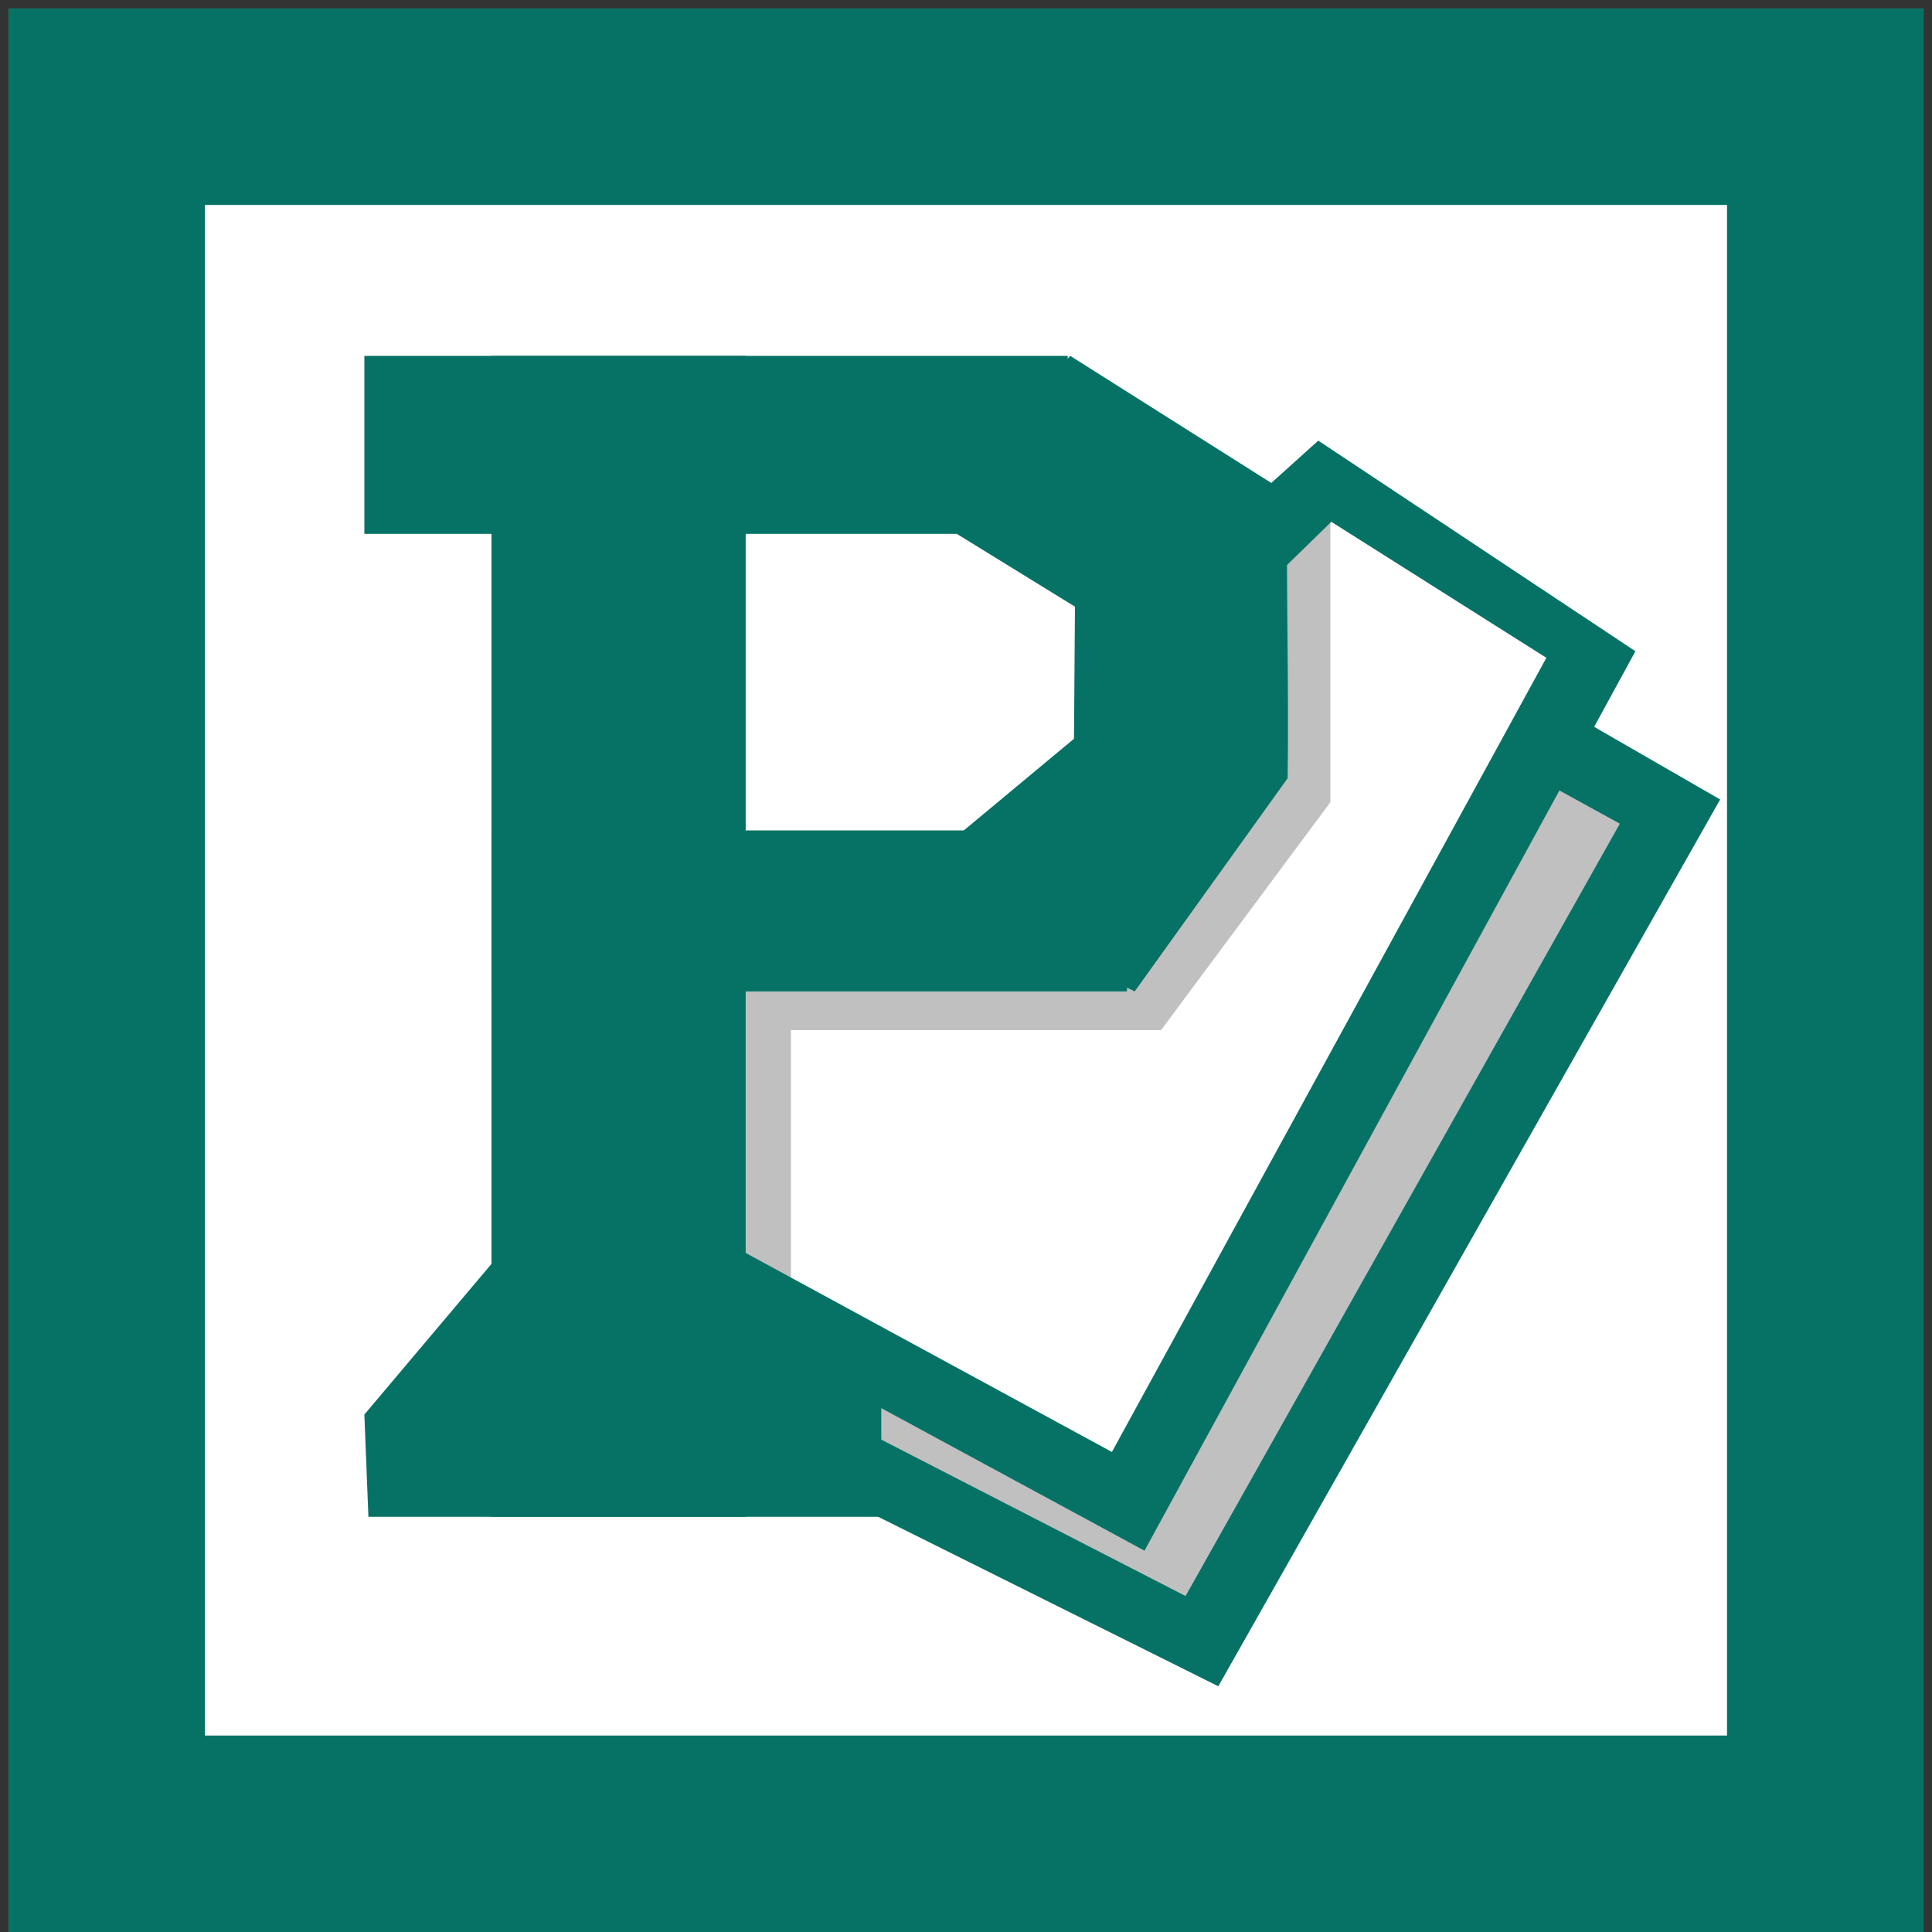 <?xml version="1.0" encoding="UTF-8" standalone="no"?>
<svg
   xmlns:dc="http://purl.org/dc/elements/1.1/"
   xmlns:cc="http://creativecommons.org/ns#"
   xmlns:rdf="http://www.w3.org/1999/02/22-rdf-syntax-ns#"
   xmlns:svg="http://www.w3.org/2000/svg"
   xmlns="http://www.w3.org/2000/svg"
   xmlns:sodipodi="http://sodipodi.sourceforge.net/DTD/sodipodi-0.dtd"
   xmlns:inkscape="http://www.inkscape.org/namespaces/inkscape"
   width="228"
   height="228"
   overflow="hidden"
   version="1.1"
   id="svg25"
   sodipodi:docname="Microsoft_Publisher_1999.svg"
   inkscape:version="1.0.1 (3bc2e813f5, 2020-09-07)">
  <rect width="100%" height="100%" fill="#333333" stroke="none"/>
  <sodipodi:namedview
     pagecolor="#ffffff"
     bordercolor="#666666"
     borderopacity="1"
     objecttolerance="10"
     gridtolerance="10"
     guidetolerance="10"
     inkscape:pageopacity="0"
     inkscape:pageshadow="2"
     inkscape:window-width="1920"
     inkscape:window-height="1057"
     id="namedview27"
     showgrid="false"
     inkscape:zoom="2.7601975"
     inkscape:cx="110.3308"
     inkscape:cy="96.489604"
     inkscape:window-x="-8"
     inkscape:window-y="-8"
     inkscape:window-maximized="1"
     inkscape:current-layer="svg25" />
  <defs
     id="defs5">
    <clipPath
       id="clip0">
      <rect
         x="844"
         y="444"
         width="228"
         height="228"
         id="rect2" />
    </clipPath>
  </defs>
  <rect
     style="fill:#ffffff;fill-opacity:1;stroke:none;stroke-width:25;stroke-opacity:1"
     id="rect858"
     width="226"
     height="227"
     x="1"
     y="1" />
  <path
     style="fill:#c0c0c0;fill-opacity:1;stroke:none;stroke-width:1px;stroke-linecap:butt;stroke-linejoin:miter;stroke-opacity:1"
     d="m 85.017,152.692 h 8.326 V 121.566 H 137.021 L 157.003,94.668 V 59.955 l -6.789,6.789 v 23.184 L 133.179,113.241 H 86.554 Z"
     id="path856" />
  <path
     style="fill:#c0c0c0;stroke:none;stroke-width:1px;stroke-linecap:butt;stroke-linejoin:miter;stroke-opacity:1;fill-opacity:1"
     d="m 101.261,161.22 -0.181,12.68 41.12,20.47 53.257,-98.544 -14.492,-6.884 -47.823,88.037 z"
     id="path31" />
  <g
     clip-path="url(#clip0)"
     transform="translate(-844 -444)"
     id="g23">
    <path
       d="M944.515 621.446 987.775 643 1047 538.348 1030.78 529 1026.66 536.531 1035.16 541.205 983.912 632.353 944 611.838 944.515 621.446Z"
       fill="#067265"
       fill-rule="evenodd"
       id="path7" />
    <path
       d="M845 445 1071 445 1071 672 845 672ZM868.185 468.185 868.185 648.815 1047.81 648.815 1047.81 468.185Z"
       fill="#067265"
       fill-rule="evenodd"
       id="path9" />
    <path
       d="M990.088 504.544 999.573 496 1037 520.854 979.065 627 926 598.263 928.051 589.719 975.219 615.35 1026.49 521.63 1001.11 505.579 993.42 513.087 990.088 504.544Z"
       fill="#067265"
       fill-rule="evenodd"
       id="path11" />
    <path
       d="M951 547.608 970.744 531.183C970.782 525.987 970.82 520.791 970.859 515.594L952.709 504.414 970.307 486 995.92 502.19C995.762 513.319 996.117 524.71 995.958 535.839L977.908 561 951 547.608Z"
       fill="#067265"
       fill-rule="evenodd"
       id="path13" />
    <rect
       x="887"
       y="486"
       width="83"
       height="21"
       fill="#067265"
       id="rect15" />
    <rect
       x="902"
       y="486"
       width="30"
       height="137"
       fill="#067265"
       id="rect17" />
    <path
       d="M912.258 581 948 601.759 948 623 887.476 623 887 610.931 912.258 581Z"
       fill="#067265"
       fill-rule="evenodd"
       id="path19" />
    <rect
       x="902"
       y="542"
       width="75"
       height="19"
       fill="#067265"
       id="rect21" />
  </g>
</svg>
